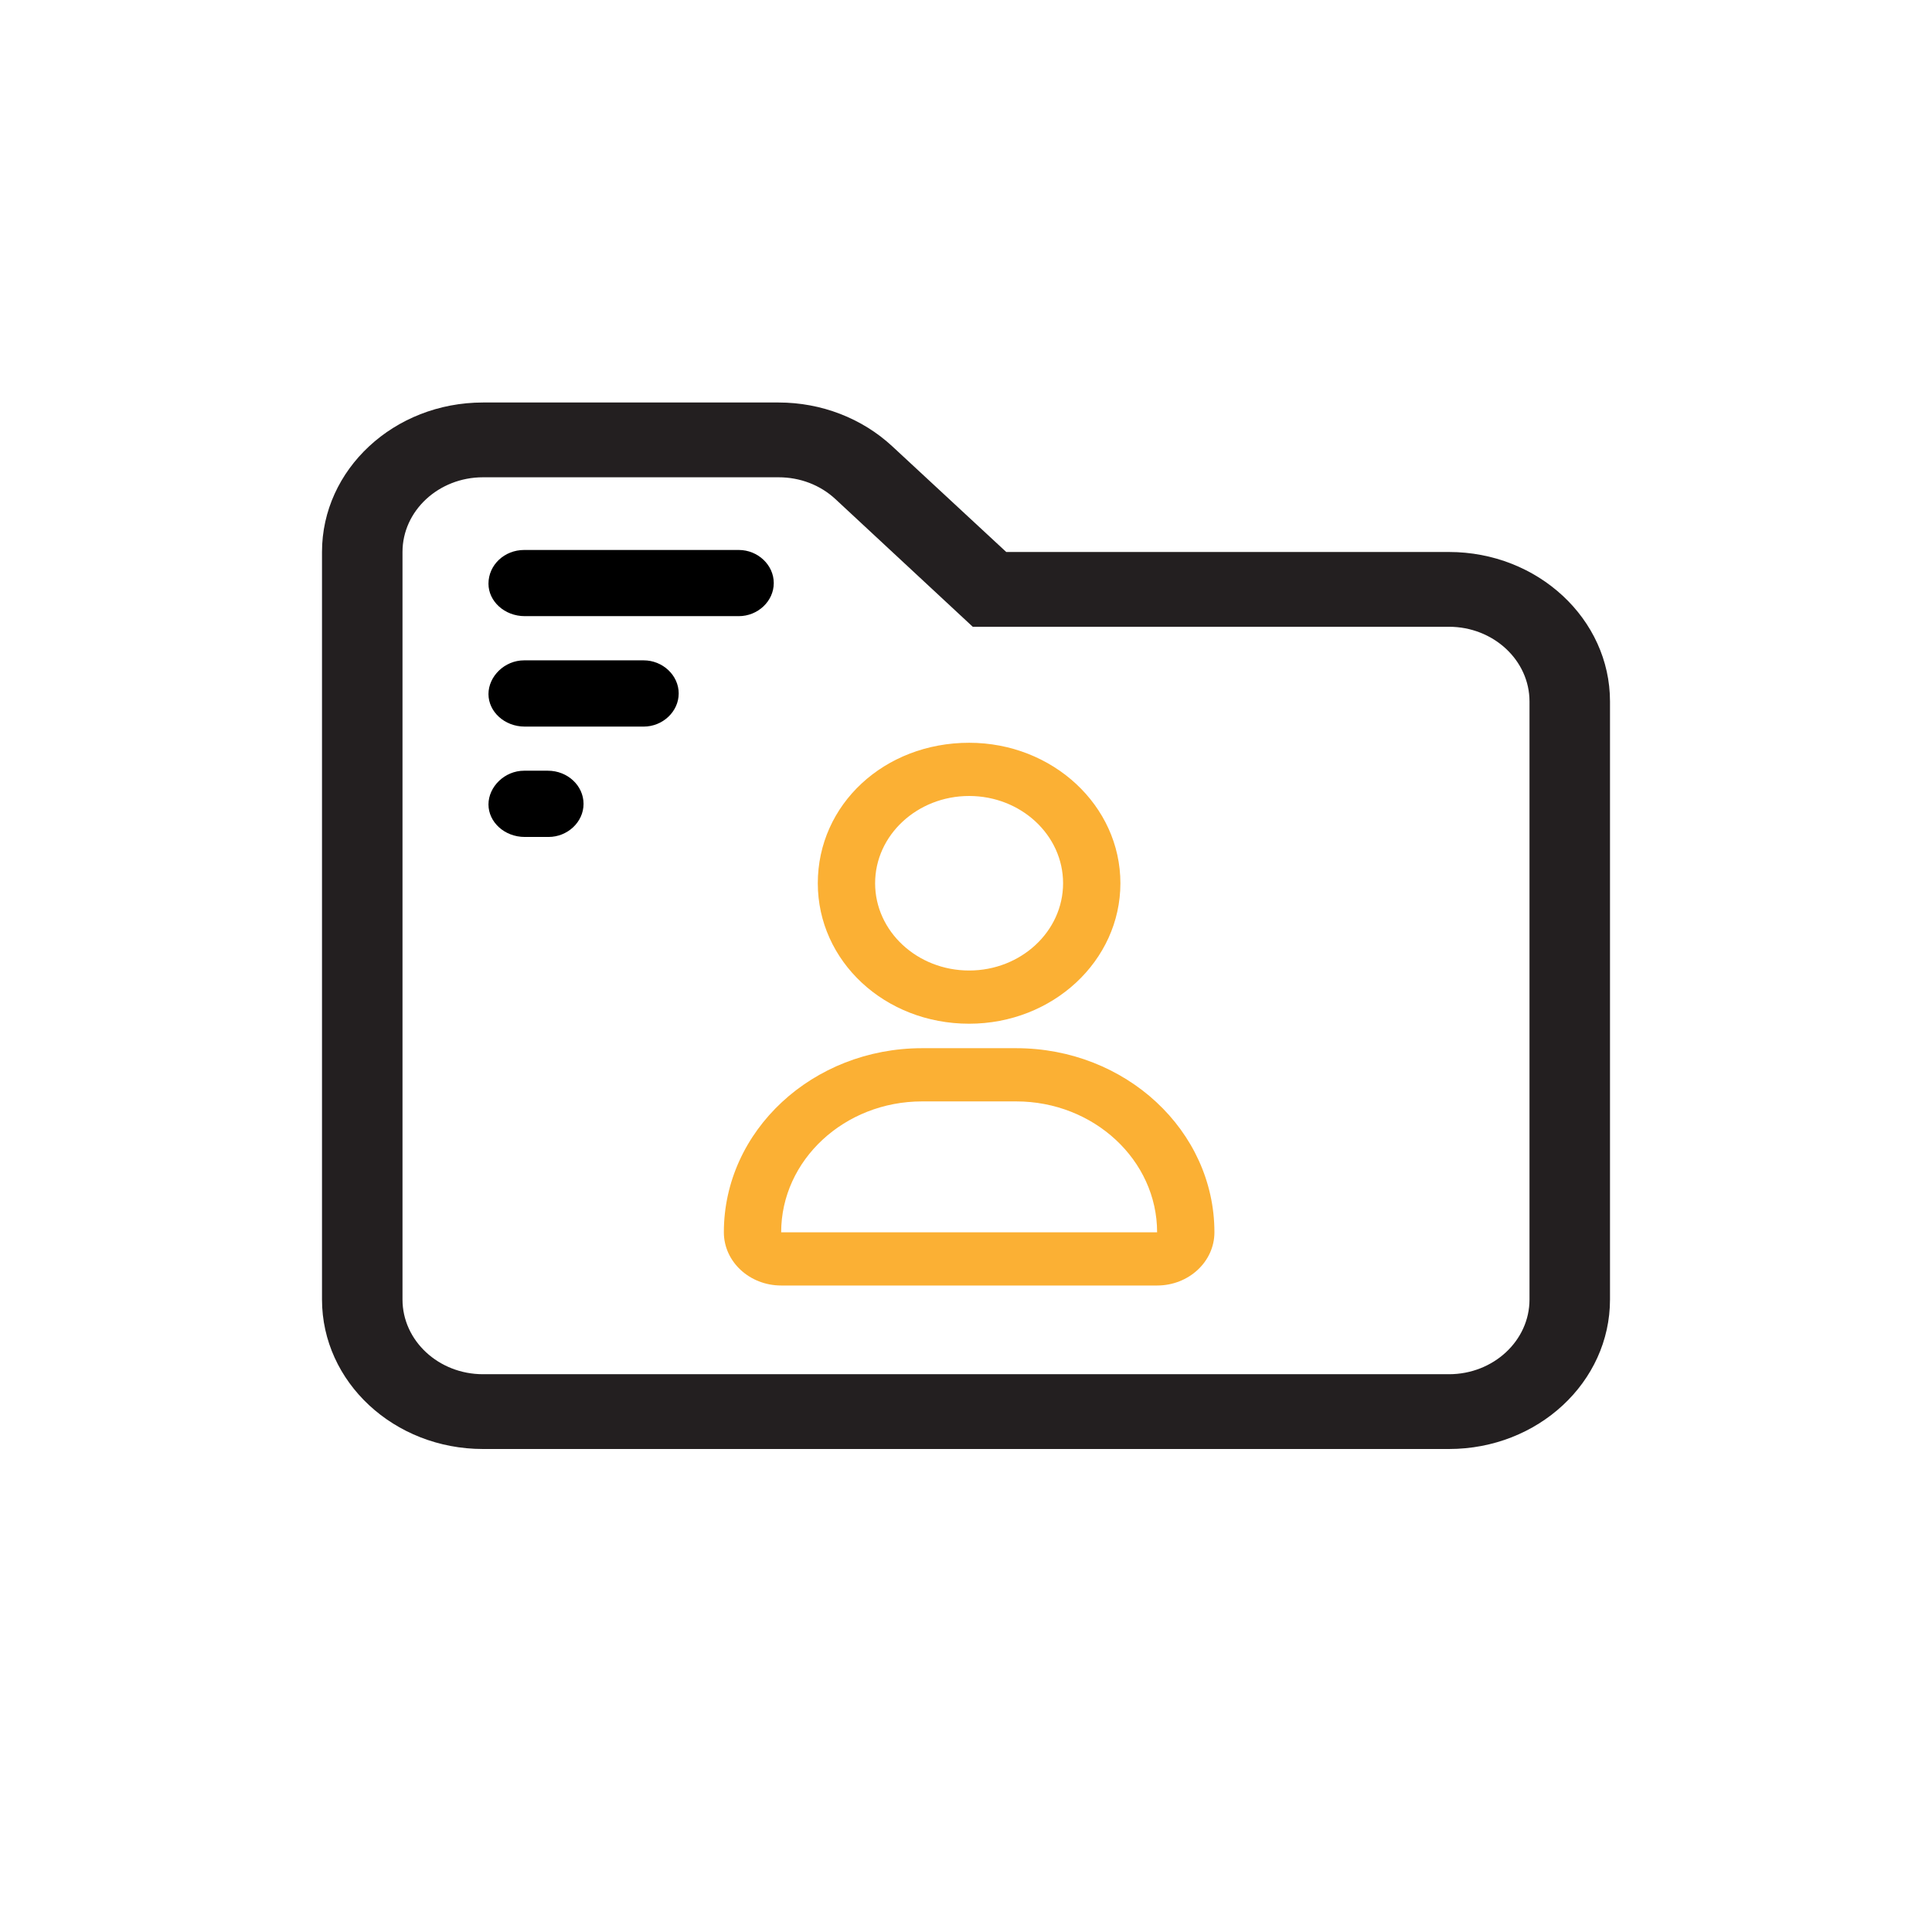 <svg width="24" height="24" viewBox="0 0 24 24" fill="none" xmlns="http://www.w3.org/2000/svg">
<path fill-rule="evenodd" clip-rule="evenodd" d="M9.178 6.832C9.413 6.832 9.612 7.017 9.612 7.243C9.612 7.469 9.413 7.654 9.178 7.654H6.519C6.267 7.654 6.068 7.469 6.068 7.251C6.068 7.017 6.267 6.832 6.511 6.832H9.178ZM8.431 8.614C8.431 8.388 8.231 8.203 7.996 8.203H6.511C6.267 8.203 6.068 8.403 6.068 8.622C6.068 8.841 6.267 9.026 6.519 9.026H7.996C8.231 9.026 8.431 8.841 8.431 8.614ZM7.249 9.986C7.249 9.759 7.05 9.574 6.806 9.574H6.511C6.267 9.574 6.068 9.775 6.068 9.993C6.068 10.212 6.267 10.397 6.519 10.397H6.814C7.05 10.397 7.249 10.212 7.249 9.986Z" fill="black"/>
<path fill-rule="evenodd" clip-rule="evenodd" d="M20 8.714C20 7.69 19.103 6.857 18 6.857H12.5L11.084 5.544C10.709 5.196 10.203 5 9.672 5H6C4.895 5 4 5.831 4 6.857V16.143C4 17.169 4.895 18 6 18H18C19.105 18 20 17.169 20 16.143V8.714ZM19 8.714V16.143C19 16.655 18.551 17.071 18 17.071H6C5.449 17.071 5 16.655 5 16.143V6.857C5 6.345 5.449 5.929 6 5.929H9.672C9.939 5.929 10.19 6.025 10.379 6.201L12.084 7.786H18C18.551 7.786 19 8.202 19 8.714Z" fill="#231F20"/>
<path fill-rule="evenodd" clip-rule="evenodd" d="M10.159 10.972C10.159 11.94 10.99 12.717 12.039 12.717C13.077 12.717 13.918 11.936 13.918 10.972C13.918 10.008 13.077 9.227 12.039 9.227C10.985 9.227 10.159 9.993 10.159 10.972ZM10.871 10.972C10.871 10.374 11.395 9.888 12.039 9.888C12.683 9.888 13.206 10.374 13.206 10.972C13.206 11.57 12.683 12.056 12.039 12.056C11.395 12.056 10.871 11.57 10.871 10.972Z" fill="#FBB034"/>
<path fill-rule="evenodd" clip-rule="evenodd" d="M15.086 15.308C15.086 14.045 13.983 13.021 12.623 13.021H11.455C10.095 13.021 8.992 14.045 8.992 15.308C8.992 15.673 9.311 15.969 9.704 15.969H14.374C14.767 15.969 15.086 15.673 15.086 15.308ZM14.374 15.308H9.704C9.704 14.412 10.489 13.682 11.455 13.682H12.623C13.588 13.682 14.374 14.412 14.374 15.308Z" fill="#FBB034"/>
</svg>

